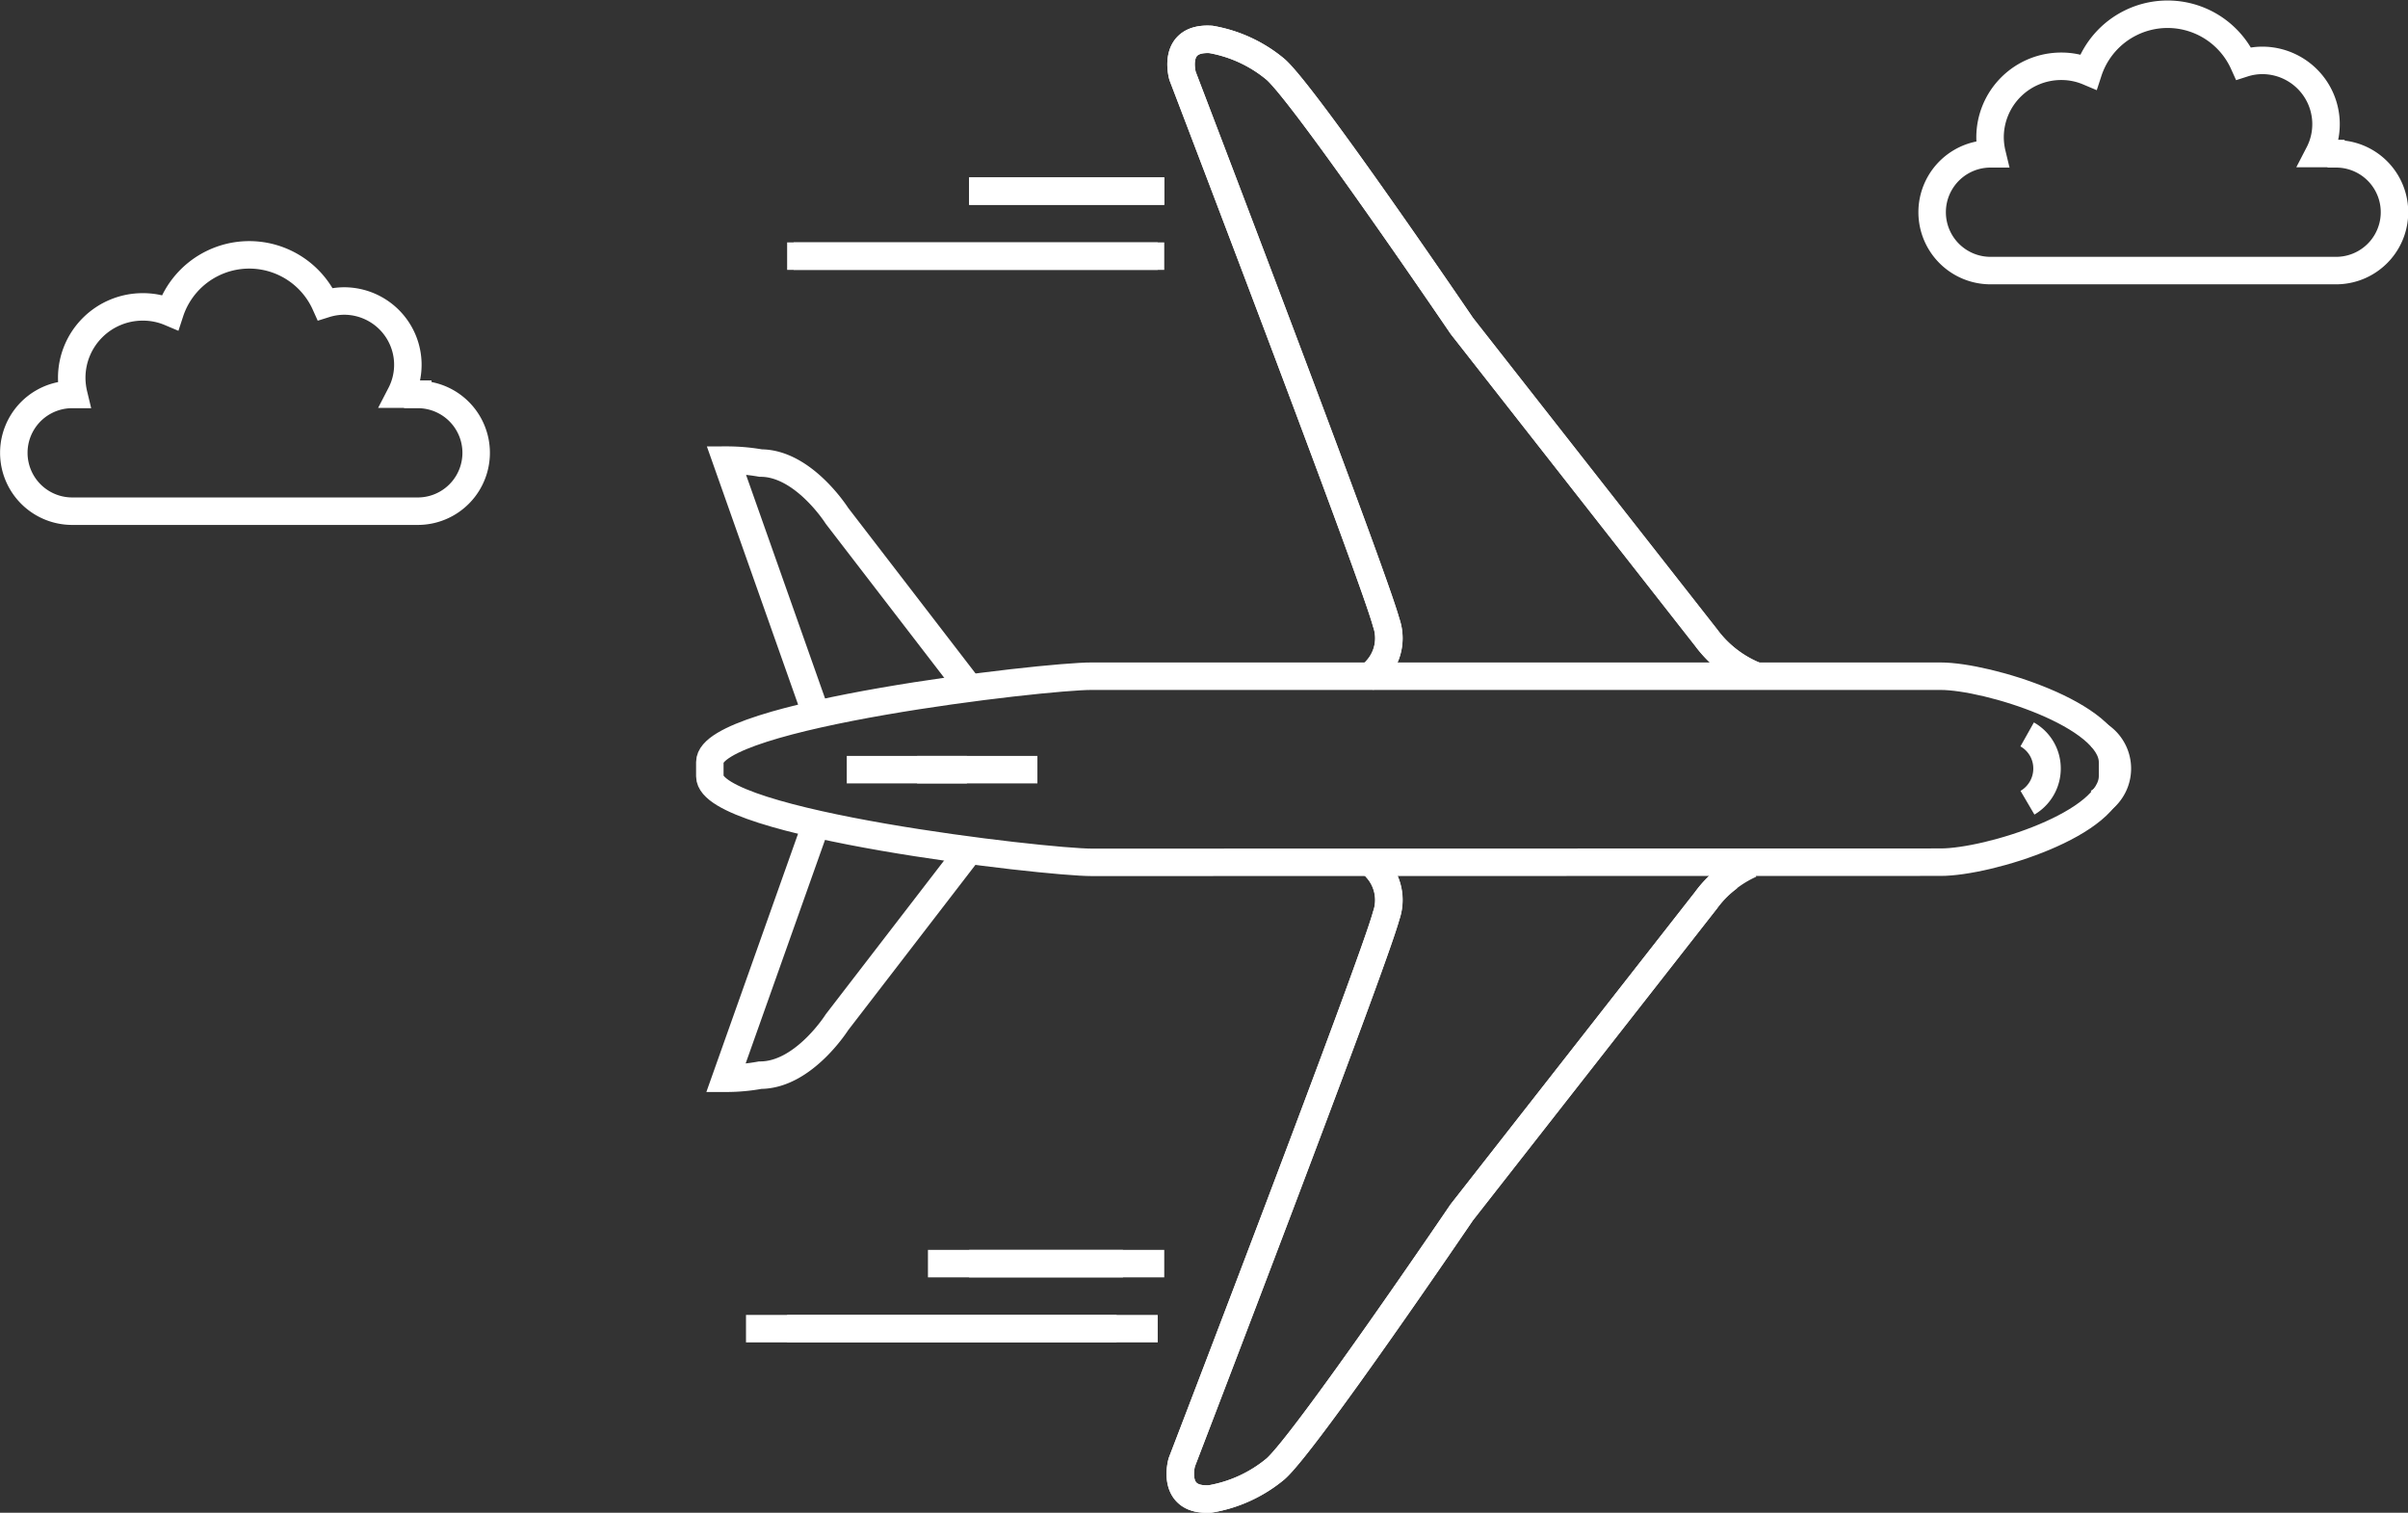 <svg xmlns="http://www.w3.org/2000/svg" viewBox="0 0 155.1 97.45"><rect x="0" y="0" width="155.1" height="97.45" fill="#333333" stroke="none"/><defs><style>.cls-1{fill:none;stroke:#fff;stroke-miterlimit:10;stroke-width:1.77px;}</style></defs><g id="Layer_2" data-name="Layer 2"><g id="Layer_1-2" data-name="Layer 1"><path class="cls-1" d="M113,43.5a7.33,7.33,0,0,1-3.1-2.43L94.16,21S84.05,6.12,82.16,4.47A8.85,8.85,0,0,0,78,2.54c-2.56-.16-1.83,2.35-1.83,2.35S88.46,37,89.28,40.09A3,3,0,0,1,88,43.69"/><path class="cls-1" d="M88.61,55.87A3.08,3.08,0,0,1,89.28,59C88.46,62.09,76.12,94.2,76.12,94.2s-.73,2.52,1.83,2.36a8.91,8.91,0,0,0,4.2-1.93c1.9-1.65,12-16.53,12-16.53L109.88,58a7.27,7.27,0,0,1,2.88-2.33"/><path class="cls-1" d="M113.21,43.6a7.49,7.49,0,0,1-3.33-2.53L94.16,21S84.05,6.12,82.16,4.47A8.85,8.85,0,0,0,78,2.54c-2.56-.16-1.83,2.35-1.83,2.35S88.46,37,89.28,40.09a3.06,3.06,0,0,1-.67,3.13"/><path class="cls-1" d="M88.22,55.54A3,3,0,0,1,89.28,59C88.46,62.09,76.12,94.2,76.12,94.2s-.73,2.52,1.83,2.36a8.91,8.91,0,0,0,4.2-1.93c1.9-1.65,12-16.53,12-16.53L109.88,58a6.45,6.45,0,0,1,1.49-1.49"/><path class="cls-1" d="M62.37,44.23l-8.46-11S51.76,29.83,49,29.83a12.8,12.8,0,0,0-2.22-.19L52.56,46"/><path class="cls-1" d="M52.49,53.29,46.75,69.46a12.17,12.17,0,0,0,2.22-.2c2.79,0,4.94-3.41,4.94-3.41l8.25-10.72"/><path class="cls-1" d="M70.31,55.55c-3,0-24.59-2.48-24.59-5.54v-.92c0-3.05,21.54-5.54,24.59-5.53H125c3,0,11.07,2.49,11.07,5.54V50c0,3.06-8,5.54-11.07,5.54Z"/><line class="cls-1" x1="54.54" y1="49.58" x2="62.28" y2="49.58"/><line class="cls-1" x1="50.7" y1="16.5" x2="74.57" y2="16.5"/><line class="cls-1" x1="62.42" y1="12.31" x2="74.99" y2="12.31"/><line class="cls-1" x1="48.05" y1="85.59" x2="71.92" y2="85.59"/><line class="cls-1" x1="59.77" y1="81.4" x2="72.33" y2="81.4"/><path class="cls-1" d="M130.57,47.31a2.51,2.51,0,0,1,1.28,2.2,2.55,2.55,0,0,1-1.26,2.2"/><line class="cls-1" x1="59.07" y1="49.58" x2="66.82" y2="49.58"/><line class="cls-1" x1="51.12" y1="16.5" x2="74.99" y2="16.5"/><line class="cls-1" x1="62.42" y1="12.31" x2="74.99" y2="12.31"/><line class="cls-1" x1="50.7" y1="85.59" x2="74.57" y2="85.59"/><line class="cls-1" x1="62.42" y1="81.4" x2="74.99" y2="81.4"/><path class="cls-1" d="M135.11,47.31a2.54,2.54,0,0,1,0,4.4"/><path class="cls-1" d="M26.91,25.39h-1.1a4.11,4.11,0,0,0-3.64-6,4.15,4.15,0,0,0-1.22.19,5.37,5.37,0,0,0-10,.54,4.45,4.45,0,0,0-1.75-.35,4.57,4.57,0,0,0-4.58,4.57,4.68,4.68,0,0,0,.13,1.07h-.1a3.76,3.76,0,0,0,0,7.52H26.91a3.76,3.76,0,1,0,0-7.52Z"/><path class="cls-1" d="M150.46,9.89h-1.1a4.11,4.11,0,0,0-3.64-6,4,4,0,0,0-1.21.19,5.37,5.37,0,0,0-10,.54,4.45,4.45,0,0,0-1.75-.35,4.58,4.58,0,0,0-4.58,4.57,4.68,4.68,0,0,0,.13,1.07h-.1a3.76,3.76,0,1,0,0,7.52h22.26a3.76,3.76,0,0,0,0-7.52Z"/></g></g></svg>